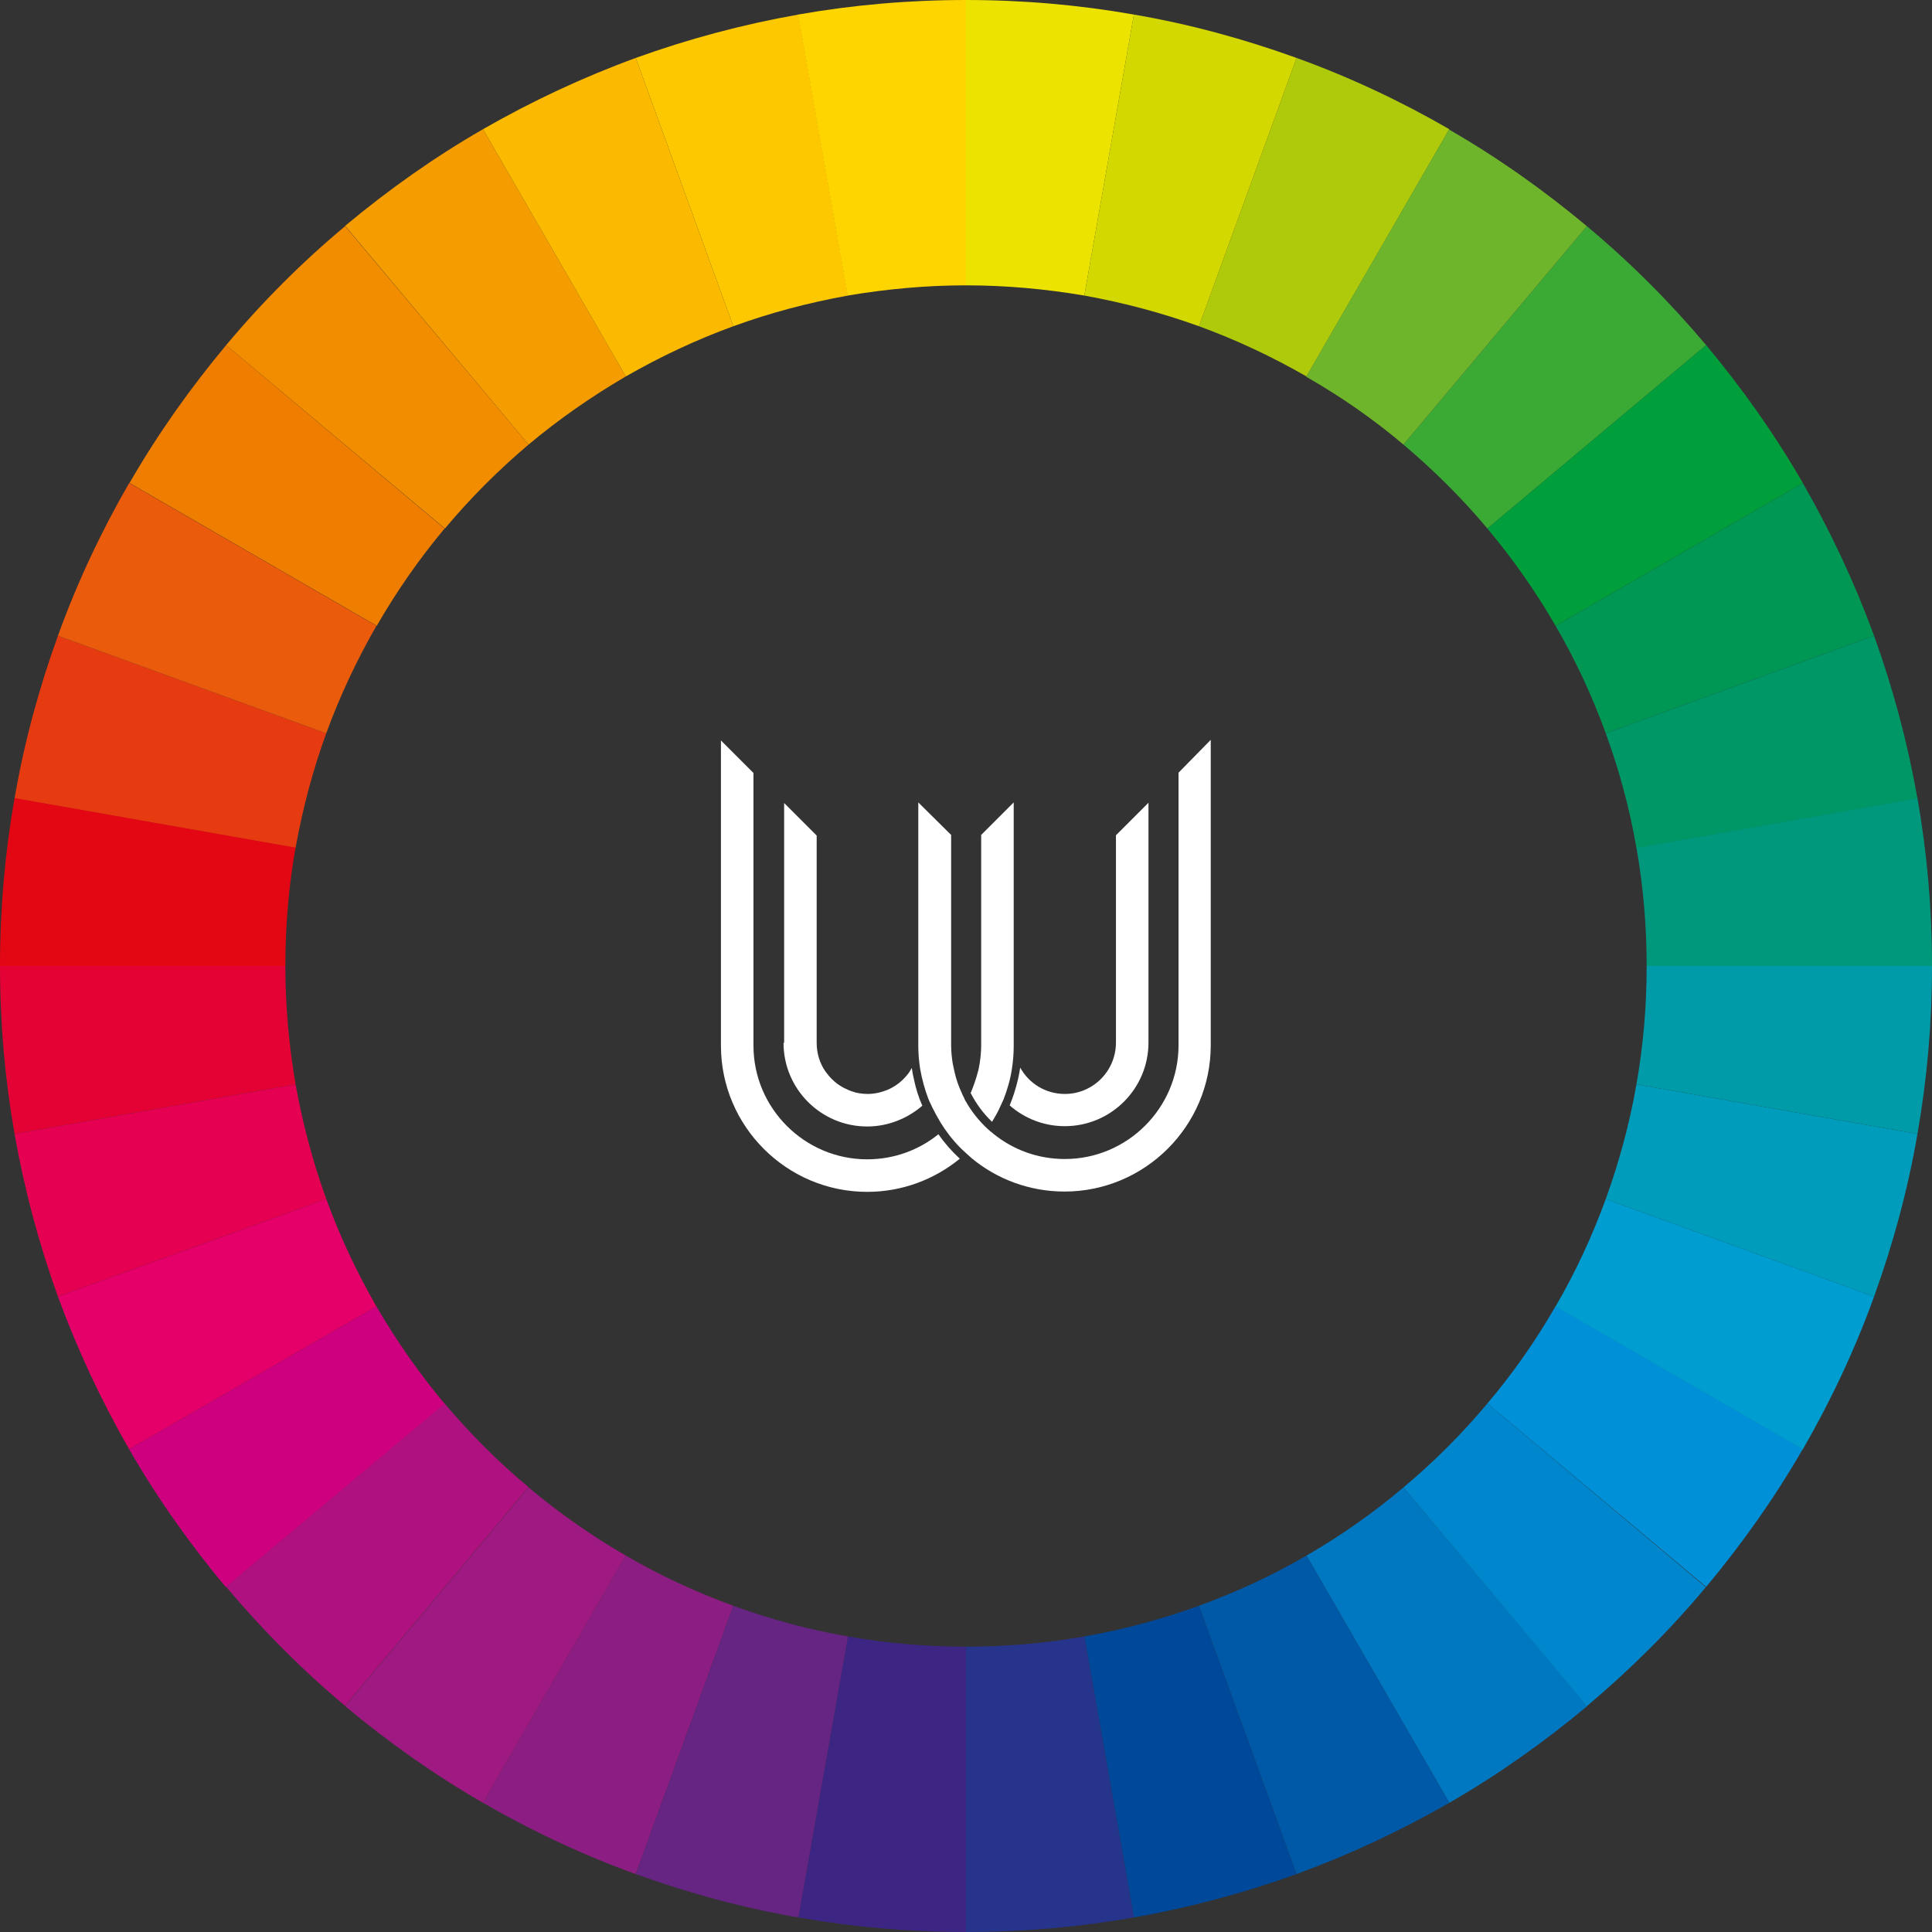 <?xml version="1.0" encoding="utf-8"?>
<!-- Generator: Adobe Illustrator 26.0.3, SVG Export Plug-In . SVG Version: 6.00 Build 0)  -->
<svg version="1.1" id="Ebene_1" xmlns="http://www.w3.org/2000/svg" xmlns:xlink="http://www.w3.org/1999/xlink" x="0px" y="0px"
	 viewBox="0 0 623.6 623.6" style="enable-background:new 0 0 623.6 623.6;" xml:space="preserve">
<rect x="0" y="0" width="623.6" height="623.6" fill="#333333" stroke="none"/>
<style type="text/css">
	.st0{fill:#8C1D82;}
	.st1{fill:#AF1280;}
	.st2{fill:#E63A11;}
	.st3{fill:#3AAA35;}
	.st4{fill:#E50069;}
	.st5{fill:#E40134;}
	.st6{fill:#EDE300;}
	.st7{fill:#3D2683;}
	.st8{fill:#AFCA0B;}
	.st9{fill:#FEC800;}
	.st10{fill:#009653;}
	.st11{fill:#0090D7;}
	.st12{fill:#009CBC;}
	.st13{fill:#F59C00;}
	.st14{fill:#00987D;}
	.st15{fill:#EF7D00;}
	.st16{fill:#004899;}
	.st17{fill:#0078C1;}
	.st18{fill:#009BA8;}
	.st19{fill:#E30613;}
	.st20{fill:#E50051;}
	.st21{fill:#009767;}
	.st22{fill:#CF007F;}
	.st23{fill:#009F3C;}
	.st24{fill:#6EB52C;}
	.st25{fill:#9E1981;}
	.st26{fill:#D3D800;}
	.st27{fill:#662483;}
	.st28{fill:#FFD500;}
	.st29{fill:#27348B;}
	.st30{fill:#0059A7;}
	.st31{fill:#FBBA00;}
	.st32{fill:#F28D00;}
	.st33{fill:#0086CD;}
	.st34{fill:#EA5B0C;}
	.st35{fill:#009DD0;}
	.st36{fill:#FFFFFF;}
</style>
<path class="st0" d="M202,502.1l-46.1,79.8c15.6,9,32.1,16.8,49.3,23l31.5-86.6C224.6,513.9,213,508.5,202,502.1z"/>
<path class="st1" d="M143.5,453L73,512.2c11.7,13.9,24.5,26.8,38.4,38.4l59.2-70.6C160.8,471.9,151.8,462.8,143.5,453z"/>
<path class="st2" d="M105.3,236.7l-86.6-31.5c-6.1,16.9-10.9,34.4-14,52.5l90.7,16C97.7,260.9,101,248.5,105.3,236.7z"/>
<path class="st3" d="M480.1,170.6l70.6-59.2C539,97.5,526.1,84.6,512.2,73L453,143.5C462.8,151.8,471.9,160.8,480.1,170.6z"/>
<path class="st4" d="M105.3,387l-86.6,31.5c6.3,17.2,14,33.6,23,49.3l79.8-46.1C115.2,410.7,109.7,399.1,105.3,387z"/>
<path class="st5" d="M92.1,311.8H0c0,18.5,1.6,36.6,4.7,54.2l90.7-16C93.3,337.6,92.1,324.8,92.1,311.8z"/>
<path class="st6" d="M350,95.4l16-90.7C348.4,1.6,330.3,0,311.8,0v92.1C324.8,92.1,337.6,93.3,350,95.4z"/>
<path class="st7" d="M273.7,528.2l-16,90.7c17.6,3.1,35.7,4.7,54.2,4.7v-92.1C298.8,531.5,286.1,530.4,273.7,528.2z"/>
<path class="st8" d="M421.7,121.5l46.1-79.8c-15.6-9-32.1-16.8-49.3-23L387,105.3C399.1,109.7,410.7,115.2,421.7,121.5z"/>
<path class="st9" d="M273.7,95.4l-16-90.7c-18.1,3.2-35.6,7.9-52.5,14l31.5,86.6C248.5,101,260.9,97.7,273.7,95.4z"/>
<path class="st10" d="M518.3,236.7l86.6-31.5c-6.3-17.2-14-33.6-23-49.3L502.1,202C508.5,213,513.9,224.6,518.3,236.7z"/>
<path class="st11" d="M480.1,453l70.6,59.2c11.6-13.9,22.1-28.7,31.2-44.5l-79.8-46.1C495.7,432.8,488.3,443.3,480.1,453z"/>
<path class="st12" d="M518.3,387l86.6,31.5c6.1-16.9,10.9-34.4,14-52.5l-90.7-16C526,362.7,522.6,375.1,518.3,387z"/>
<path class="st13" d="M202,121.5l-46.1-79.8c-15.8,9.1-30.6,19.6-44.5,31.2l59.2,70.6C180.4,135.3,190.9,128,202,121.5z"/>
<path class="st14" d="M531.5,311.8L531.5,311.8h92.1c0-18.5-1.6-36.6-4.7-54.2l-90.7,16C530.4,286.1,531.5,298.8,531.5,311.8z"/>
<path class="st15" d="M143.5,170.6L73,111.4c-11.6,13.9-22.1,28.7-31.2,44.5l79.8,46.1C128,190.9,135.3,180.4,143.5,170.6z"/>
<path class="st16" d="M350,528.2l16,90.7c18.1-3.2,35.6-7.9,52.5-14L387,518.3C375.1,522.6,362.7,526,350,528.2z"/>
<path class="st17" d="M421.7,502.1l46.1,79.8c15.8-9.1,30.6-19.6,44.5-31.2L453,480.1C443.3,488.3,432.8,495.7,421.7,502.1z"/>
<path class="st18" d="M531.5,311.8c0,13-1.1,25.8-3.3,38.2l90.7,16c3.1-17.6,4.7-35.7,4.7-54.2H531.5z"/>
<path class="st19" d="M92.1,311.8c0-13,1.1-25.8,3.3-38.2l-90.7-16C1.6,275.2,0,293.3,0,311.8H92.1L92.1,311.8z"/>
<path class="st20" d="M95.4,350L4.7,366c3.2,18.1,7.9,35.6,14,52.5l86.6-31.5C101,375.1,97.7,362.7,95.4,350z"/>
<path class="st21" d="M528.2,273.7l90.7-16c-3.2-18.1-7.9-35.6-14-52.5l-86.6,31.5C522.6,248.5,526,260.9,528.2,273.7z"/>
<path class="st22" d="M121.5,421.7l-79.8,46.1c9.1,15.8,19.6,30.6,31.2,44.5l70.6-59.2C135.3,443.3,128,432.8,121.5,421.7z"/>
<path class="st23" d="M502.1,202l79.8-46.1c-9.1-15.8-19.6-30.6-31.2-44.5l-70.6,59.2C488.3,180.4,495.7,190.9,502.1,202z"/>
<path class="st24" d="M453,143.5L512.2,73c-13.9-11.6-28.7-22.1-44.5-31.2l-46.1,79.8C432.8,128,443.3,135.3,453,143.5z"/>
<path class="st25" d="M170.6,480.1l-59.2,70.6c13.9,11.6,28.7,22.1,44.5,31.2l46.1-79.8C190.9,495.7,180.4,488.3,170.6,480.1z"/>
<path class="st26" d="M387,105.3l31.5-86.6c-16.9-6.1-34.4-10.9-52.5-14l-16,90.7C362.7,97.7,375.1,101,387,105.3z"/>
<path class="st27" d="M236.7,518.3l-31.5,86.6c16.9,6.1,34.4,10.9,52.5,14l16-90.7C260.9,526,248.5,522.6,236.7,518.3z"/>
<path class="st28" d="M311.8,92.1V0c-18.5,0-36.6,1.6-54.2,4.7l16,90.7C286.1,93.3,298.8,92.1,311.8,92.1z"/>
<path class="st29" d="M311.8,531.5v92.1c18.5,0,36.6-1.6,54.2-4.7l-16-90.7C337.6,530.4,324.8,531.5,311.8,531.5z"/>
<path class="st30" d="M387,518.3l31.5,86.6c17.2-6.3,33.6-14,49.3-23l-46.1-79.8C410.7,508.5,399.1,513.9,387,518.3z"/>
<path class="st31" d="M236.7,105.3l-31.5-86.6c-17.2,6.3-33.6,14-49.3,23l46.1,79.8C213,115.2,224.6,109.7,236.7,105.3z"/>
<path class="st32" d="M170.6,143.5L111.4,73C97.5,84.6,84.6,97.5,73,111.4l70.6,59.2C151.8,160.8,160.8,151.8,170.6,143.5z"/>
<path class="st33" d="M453,480.1l59.2,70.6c13.9-11.7,26.8-24.5,38.4-38.4L480.1,453C471.9,462.8,462.8,471.9,453,480.1z"/>
<path class="st34" d="M121.5,202l-79.8-46.1c-9,15.6-16.8,32.1-23,49.3l86.6,31.5C109.7,224.6,115.2,213,121.5,202z"/>
<path class="st35" d="M502.1,421.7l79.8,46.1c9-15.6,16.8-32.1,23-49.3L518.3,387C513.9,399.1,508.5,410.7,502.1,421.7z"/>
<g>
	<path class="st36" d="M232.7,337.5c0,26,21.2,47.2,47.2,47.2c11.3,0,21.7-4,29.9-10.7c-2.6-2.4-4.9-5-6.9-7.9
		c-6.3,5.1-14.3,8.1-23,8.1c-20.2,0-36.7-16.5-36.7-36.7v-88l-10.5-10.5V337.5z"/>
	<path class="st36" d="M316.2,343.3c-0.2,1-0.3,1.9-0.6,2.8c-0.6,2.3-1.4,4.6-2.3,6.7c1.8,3.5,4.1,6.6,6.9,9.3
		c0.9-1.5,1.8-3,2.5-4.6c0.2-0.4,0.4-0.9,0.6-1.3c0.2-0.4,0.4-0.9,0.6-1.3c1.2-3.1,2.2-6.4,2.7-9.8c0.4-2.5,0.6-5,0.6-7.6V259
		l-10.5,10.5v67.9C316.7,339.5,316.5,341.4,316.2,343.3z"/>
	<path class="st36" d="M252.9,336.6c0,14.9,12.1,27,27,27c6.8,0,13-2.6,17.8-6.7c-1.2-2.7-2.1-5.6-2.7-8.5c-0.3-1.2-0.5-2.4-0.7-3.7
		c-0.2,0.4-0.5,0.8-0.7,1.2c-0.6,0.9-1.3,1.7-2,2.4c-1.5,1.5-3.3,2.7-5.2,3.5c-2,0.8-4.1,1.3-6.4,1.3h0c-0.9,0-1.7-0.1-2.5-0.2
		c-0.8-0.1-1.6-0.3-2.4-0.6c-0.5-0.2-1-0.3-1.5-0.6c-1-0.4-1.9-0.9-2.8-1.5c-0.9-0.6-1.7-1.3-2.4-2c-0.7-0.7-1.4-1.6-2-2.4
		c-1.8-2.6-2.8-5.8-2.8-9.2v-66.9l-10.5-10.5V336.6z"/>
	<path class="st36" d="M380.4,249.4v88c0,20.2-16.5,36.7-36.7,36.7c-8.7,0-16.7-3-23-8.1c-0.3-0.3-0.7-0.6-1-0.8
		c-0.3-0.3-0.7-0.6-1-0.9c-2.7-2.5-5.1-5.5-6.9-8.7c-0.3-0.4-0.5-0.9-0.7-1.4c-0.3-0.5-0.5-1-0.7-1.5c-1-2.1-1.8-4.4-2.3-6.7
		c-0.2-0.9-0.4-1.9-0.6-2.8c-0.3-1.9-0.5-3.9-0.5-5.8v-67.9L296.4,259v78.4c0,2.6,0.2,5.1,0.6,7.6c0.6,3.4,1.5,6.7,2.7,9.8
		c0.2,0.5,0.4,0.9,0.6,1.3c0.2,0.4,0.4,0.9,0.6,1.3c0.8,1.6,1.6,3.1,2.5,4.6c0.2,0.4,0.5,0.8,0.7,1.1c0.2,0.4,0.5,0.7,0.7,1.1
		c2,2.9,4.3,5.6,6.9,7.9c0.3,0.3,0.7,0.6,1,0.9c0.3,0.3,0.7,0.6,1,0.9c8.1,6.7,18.6,10.7,29.9,10.7c26,0,47.2-21.2,47.2-47.2v-98.6
		L380.4,249.4z"/>
	<path class="st36" d="M343.7,353.1c-6.2,0-11.6-3.4-14.4-8.5c-0.2,1.2-0.4,2.5-0.7,3.7c-0.7,3-1.6,5.8-2.7,8.5
		c4.8,4.2,11,6.7,17.8,6.7c14.9,0,27-12.1,27-27v-77.4l-10.5,10.5v66.9C360.2,345.7,352.8,353.1,343.7,353.1z"/>
</g>
</svg>
